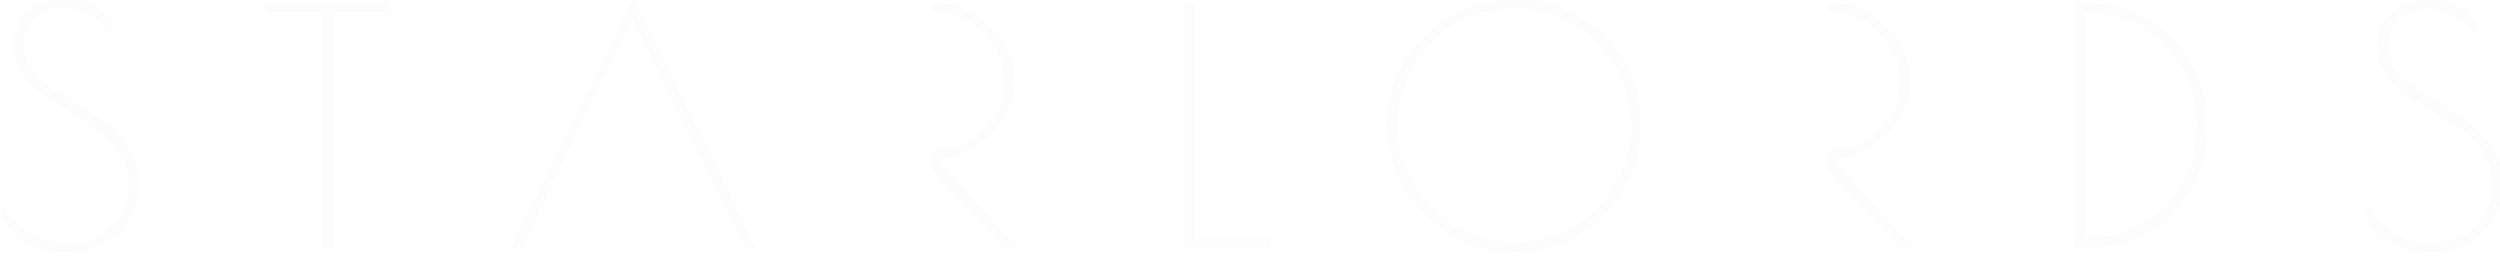 <?xml version="1.0" encoding="UTF-8" standalone="no"?>
<!DOCTYPE svg PUBLIC "-//W3C//DTD SVG 1.1//EN" "http://www.w3.org/Graphics/SVG/1.1/DTD/svg11.dtd">
<svg width="100%" height="100%" viewBox="0 0 711 73" version="1.1" xmlns="http://www.w3.org/2000/svg" xmlns:xlink="http://www.w3.org/1999/xlink" xml:space="preserve" xmlns:serif="http://www.serif.com/" 
style="fill-rule:evenodd;clip-rule:evenodd;stroke-linejoin:round;stroke-miterlimit:2">
    <defs>
        <filter id="blue-glow" x="-50%" y="-50%" width="200%" height="200%">
            <feColorMatrix type="matrix" values="0 0 0 0   0
                         0 0 0 0   .5
                         0 0 0 0   1
                         0 0 0 0.7 0" />
            <feGaussianBlur stdDeviation="2" result="coloredBlur" />
            <feMerge>
                <feMergeNode in="coloredBlur" />
                <feMergeNode in="SourceGraphic" />
            </feMerge>
        </filter>
    </defs>
    <g transform="matrix(1,0,0,1,-1041.06,-1316.85)">
        <g transform="matrix(3.013,0,0,2.443,0,0)">
            <g transform="matrix(1.857,0,0,1.857,-5.699,-130.155)">
                <g transform="matrix(0.332,0,0,0.409,-0.664,18.827)">
                    <path d="M588.85,840.8C588.083,839.4 587.042,838.3 585.725,837.5C584.408,836.7 582.933,836.3 581.3,836.3C579.667,836.3 578.275,836.808 577.125,837.825C575.975,838.842 575.4,840.233 575.4,842L575.4,842.25C575.4,844.35 576.567,846.267 578.9,848C579.9,848.733 581.025,849.458 582.275,850.175C583.525,850.892 584.775,851.658 586.025,852.475C587.275,853.292 588.408,854.158 589.425,855.075C590.442,855.992 591.275,857.117 591.925,858.45C592.575,859.783 592.9,861.25 592.9,862.85L592.9,863.35C592.9,866.517 591.825,869.033 589.675,870.9C587.525,872.767 584.867,873.7 581.7,873.7C577.533,873.7 574.3,871.983 572,868.55L572,865.85C572.867,867.75 574.142,869.292 575.825,870.475C577.508,871.658 579.6,872.25 582.1,872.25C584.6,872.25 586.767,871.45 588.6,869.85C590.433,868.25 591.35,866.117 591.35,863.45L591.35,863.15C591.35,861.483 590.917,859.958 590.05,858.575C589.183,857.192 588.1,856.058 586.8,855.175C585.5,854.292 584.083,853.367 582.55,852.4C581.017,851.433 579.6,850.533 578.3,849.7C577,848.867 575.917,847.817 575.05,846.55C574.183,845.283 573.75,843.9 573.75,842.4L573.75,842.05C573.75,839.717 574.5,837.933 576,836.7C577.5,835.467 579.35,834.85 581.55,834.85C584.617,834.85 587.05,835.983 588.85,838.25L588.85,840.8Z" style="fill:rgb(252,252,252);fill-rule:nonzero;"/>
                </g>
                <g transform="matrix(0.332,0,0,0.409,-0.664,18.827)">
                    <path d="M631.25,835.5L631.25,836.95L622.7,836.95L622.7,873L621.05,873L621.05,836.95L612.4,836.95L612.4,835.5L631.25,835.5Z" style="fill:rgb(252,252,252);fill-rule:nonzero;"/>
                </g>
                <g transform="matrix(0.332,0,0,0.409,-0.664,18.827)">
                    <path d="M754.65,835.5L754.65,871.55L766.25,871.55L766.25,873L753,873L753,835.5L754.65,835.5Z" style="fill:rgb(252,252,252);fill-rule:nonzero;"/>
                </g>
                <g transform="matrix(0.332,0,0,0.409,-0.664,18.827)">
                    <path d="M803.1,873.65C797.933,873.65 793.458,871.7 789.675,867.8C785.892,863.9 784,859.342 784,854.125C784,848.908 785.917,844.392 789.75,840.575C793.583,836.758 798.183,834.85 803.55,834.85C808.917,834.85 813.5,836.75 817.3,840.55C821.1,844.35 823,848.875 823,854.125C823,859.375 821.117,863.942 817.35,867.825C813.583,871.708 809.083,873.65 803.85,873.65L803.1,873.65ZM821.35,854.225C821.35,849.308 819.608,845.092 816.125,841.575C812.642,838.058 808.442,836.3 803.525,836.3C798.608,836.3 794.4,838.058 790.9,841.575C787.4,845.092 785.65,849.308 785.65,854.225C785.65,859.142 787.4,863.367 790.9,866.9C794.4,870.433 798.6,872.2 803.5,872.2C808.4,872.2 812.6,870.433 816.1,866.9C819.6,863.367 821.35,859.142 821.35,854.225Z" style="fill:rgb(252,252,252);fill-rule:nonzero;"/>
                </g>
                <g transform="matrix(0.332,0,0,0.409,-0.664,18.827)">
                    <path d="M889.35,835.5L890.95,835.5C896.55,835.5 901.067,837.342 904.5,841.025C907.933,844.708 909.65,849.125 909.65,854.275C909.65,859.425 907.942,863.833 904.525,867.5C901.108,871.167 896.583,873 890.95,873L889.35,873L889.35,835.5ZM891.35,837L890.95,837L890.95,871.45L891.35,871.45C896.217,871.45 900.208,869.767 903.325,866.4C906.442,863.033 908,858.992 908,854.275C908,849.558 906.442,845.5 903.325,842.1C900.208,838.7 896.217,837 891.35,837Z" style="fill:rgb(252,252,252);fill-rule:nonzero;"/>
                </g>
                <g transform="matrix(0.332,0,0,0.409,-0.664,18.827)">
                    <path d="M950.75,840.8C949.983,839.4 948.942,838.3 947.625,837.5C946.308,836.7 944.833,836.3 943.2,836.3C941.567,836.3 940.175,836.808 939.025,837.825C937.875,838.842 937.3,840.233 937.3,842L937.3,842.25C937.3,844.35 938.467,846.267 940.8,848C941.8,848.733 942.925,849.458 944.175,850.175C945.425,850.892 946.675,851.658 947.925,852.475C949.175,853.292 950.308,854.158 951.325,855.075C952.342,855.992 953.175,857.117 953.825,858.45C954.475,859.783 954.8,861.25 954.8,862.85L954.8,863.35C954.8,866.517 953.725,869.033 951.575,870.9C949.425,872.767 946.767,873.7 943.6,873.7C939.433,873.7 936.2,871.983 933.9,868.55L933.9,865.85C934.767,867.75 936.042,869.292 937.725,870.475C939.408,871.658 941.5,872.25 944,872.25C946.5,872.25 948.667,871.45 950.5,869.85C952.333,868.25 953.25,866.117 953.25,863.45L953.25,863.15C953.25,861.483 952.817,859.958 951.95,858.575C951.083,857.192 950,856.058 948.7,855.175C947.4,854.292 945.983,853.367 944.45,852.4C942.917,851.433 941.5,850.533 940.2,849.7C938.9,848.867 937.817,847.817 936.95,846.55C936.083,845.283 935.65,843.9 935.65,842.4L935.65,842.05C935.65,839.717 936.4,837.933 937.9,836.7C939.4,835.467 941.25,834.85 943.45,834.85C946.517,834.85 948.95,835.983 950.75,838.25L950.75,840.8Z" style="fill:rgb(252,252,252);fill-rule:nonzero;"/>
                </g>
                <g transform="matrix(0.332,0,0,0.409,-0.664,18.827)">
                    <path d="M658.185,859.344L651.5,873L649.95,873L668.65,834.6L687.4,873L685.65,873L679.134,859.876L677.927,857.25L677.95,857.25L668.5,838.05L659.15,857.25L659.159,857.25L658.185,859.344Z" style="fill:rgb(252,252,252);fill-rule:nonzero;"/>
                </g>
                <g transform="matrix(0.332,0,0,0.409,-0.664,18.827)">
                    <path d="M714.4,835.5L714.8,835.5C718.033,835.5 720.875,836.692 723.325,839.075C725.775,841.458 727,844.258 727,847.475C727,850.692 725.75,853.483 723.25,855.85C720.75,858.217 718.067,859.4 715.2,859.4L714.85,859.4L727.75,873L725.6,873L714.4,861.257L714.4,857.95L715.15,857.95C717.85,857.95 720.233,856.917 722.3,854.85C724.367,852.783 725.4,850.333 725.4,847.5C725.4,844.667 724.333,842.2 722.2,840.1C720.067,838 717.633,836.95 714.9,836.95L714.4,836.95L714.4,835.5Z" style="fill:rgb(252,252,252);fill-rule:nonzero;"/>
                </g>
                <g transform="matrix(0.332,0,0,0.409,44.873,18.827)">
                    <path d="M714.4,835.5L714.8,835.5C718.033,835.5 720.875,836.692 723.325,839.075C725.775,841.458 727,844.258 727,847.475C727,850.692 725.75,853.483 723.25,855.85C720.75,858.217 718.067,859.4 715.2,859.4L714.85,859.4L727.75,873L725.6,873L714.4,861.257L714.4,857.95L715.15,857.95C717.85,857.95 720.233,856.917 722.3,854.85C724.367,852.783 725.4,850.333 725.4,847.5C725.4,844.667 724.333,842.2 722.2,840.1C720.067,838 717.633,836.95 714.9,836.95L714.4,836.95L714.4,835.5Z" style="fill:rgb(252,252,252);fill-rule:nonzero;"/>
                </g>
            </g>
            <g transform="matrix(0.332,0,0,0.409,-0.263,-0.01)">
                <circle cx="1221.58" cy="1362.7" r="3.263" style="fill:white;" filter="url(#blue-glow)"/>
            </g>
            <g transform="matrix(0.332,0,0,0.409,82.743,-3.755)">
                <circle cx="1221.58" cy="1362.7" r="3.263" style="fill:white;" filter="url(#blue-glow)"/>
            </g>
        </g>
    </g>
</svg>

